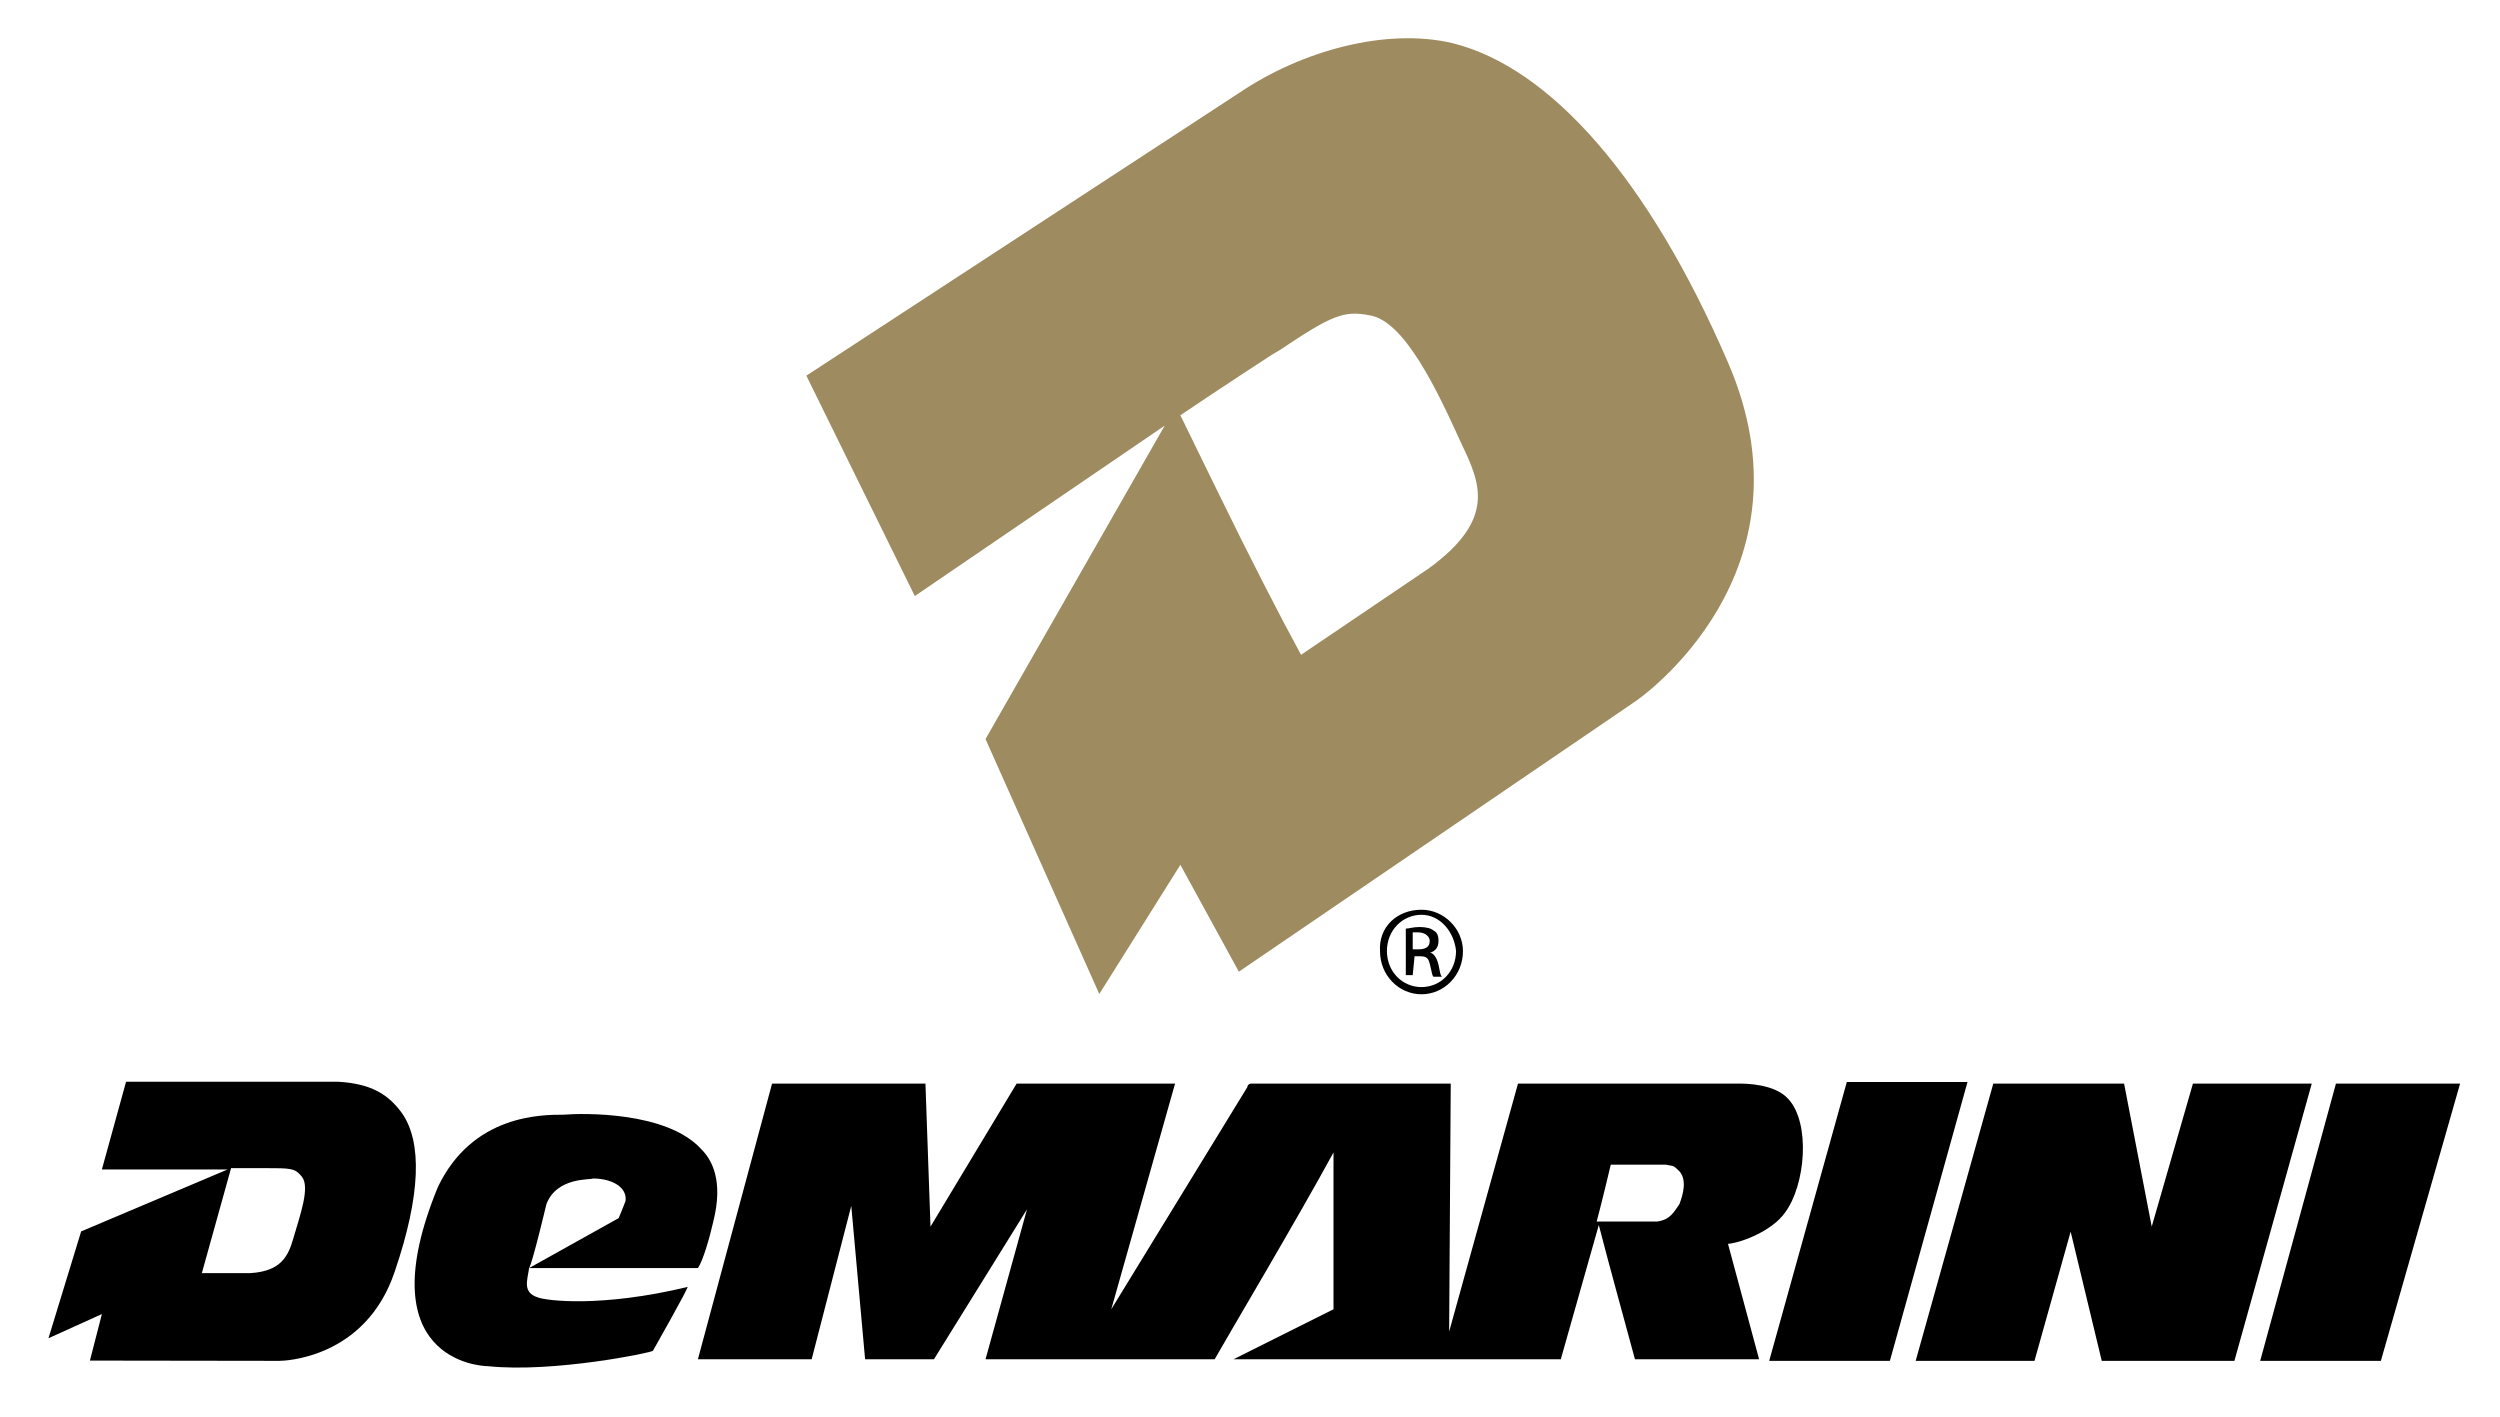 <?xml version="1.0" encoding="UTF-8" standalone="no"?>
<!-- Generator: Adobe Illustrator 19.2.1, SVG Export Plug-In . SVG Version: 6.00 Build 0)  -->

<svg
   xmlns:dc="http://purl.org/dc/elements/1.1/"
   xmlns:cc="http://creativecommons.org/ns#"
   xmlns:rdf="http://www.w3.org/1999/02/22-rdf-syntax-ns#"
   xmlns:svg="http://www.w3.org/2000/svg"
   xmlns="http://www.w3.org/2000/svg"
   xmlns:sodipodi="http://sodipodi.sourceforge.net/DTD/sodipodi-0.dtd"
   xmlns:inkscape="http://www.inkscape.org/namespaces/inkscape"
   version="1.1"
   id="layer"
   x="0px"
   y="0px"
   viewBox="0 0 300 170"
   xml:space="preserve"
   sodipodi:docname="demarini-vector-logo.svg"
   width="300"
   height="170"
   inkscape:version="0.92.3 (2405546, 2018-03-11)"><defs
   id="defs84" /><sodipodi:namedview
   pagecolor="#ffffff"
   bordercolor="#666666"
   borderopacity="1"
   objecttolerance="10"
   gridtolerance="10"
   guidetolerance="10"
   inkscape:pageopacity="0"
   inkscape:pageshadow="2"
   inkscape:window-width="1366"
   inkscape:window-height="706"
   id="namedview82"
   showgrid="false"
   inkscape:zoom="2.0764495"
   inkscape:cx="159.66108"
   inkscape:cy="95.310987"
   inkscape:window-x="-8"
   inkscape:window-y="-8"
   inkscape:window-maximized="1"
   inkscape:current-layer="layer" />
<style
   type="text/css"
   id="style49">
	.st0{fill:#9E8B60;}
</style>
<g
   id="g79"
   transform="matrix(0.319,0,0,0.319,48.114,-18.368)">
	<g
   id="g53">
		<path
   d="m 383.9,399.8 c 8.4,0 15.6,7.1 15.6,15.6 0,9.1 -7.1,16.2 -15.6,16.2 -8.5,0 -15.6,-7.1 -15.6,-16.2 -0.6,-9.2 6.5,-15.6 15.6,-15.6 z m 0,1.9 c -7.1,0 -13,5.8 -13,13.6 0,7.8 5.8,13.6 13,13.6 7.2,0 13,-5.8 13,-13.6 -0.7,-7.1 -5.9,-13.6 -13,-13.6 z m -3.3,22.7 H 378 v -17.5 c 1.3,0 2.6,-0.6 5.2,-0.6 2.6,0 4.5,0.6 5.2,1.3 1.3,0.6 1.9,1.9 1.9,3.9 0,2.6 -1.3,3.9 -3.2,4.5 v 0 c 1.3,0 2.6,1.9 3.2,4.5 0.6,2.6 0.6,3.9 1.3,4.5 h -3.2 c -0.6,-0.6 -0.6,-1.9 -1.3,-4.5 -0.6,-2.6 -1.3,-3.2 -3.9,-3.2 h -1.9 z m 0,-9.7 h 1.9 c 2.6,0 4.5,-0.6 4.5,-3.2 0,-1.3 -1.3,-3.2 -4.5,-3.2 -0.6,0 -1.3,0 -1.9,0 z"
   id="path51"
   inkscape:connector-curvature="0" />
	</g>
	<g
   id="g77">
		<g
   id="g69">
			<g
   id="g61">
				<path
   d="m 32.7,571.5 c -3.2,0 -45.4,-2.6 -18.8,-67.4 13,-27.2 38.9,-27.2 47.3,-27.2 7.1,-0.6 38.9,-1.3 51.8,13 3.9,3.9 8.4,11.7 4.5,27.2 -1.3,5.8 -3.9,14.9 -5.8,17.5 H 48.2 c -0.6,4.5 -2.6,9.1 3.2,11 3.2,1.3 24,3.9 56.4,-3.9 0.6,0 -13,24 -13,24 0.1,0.6 -37.5,8.4 -62.1,5.8 0,0.6 0,0 0,0 m 22,-60.9 c 0,0 -5.2,22 -6.5,24 l 33.7,-18.8 c 0,0 1.9,-4.5 2.6,-6.5 0.6,-5.2 -5.2,-8.4 -12.3,-8.4 -0.7,0.6 -13.6,-0.7 -17.5,9.7"
   id="path55"
   inkscape:connector-curvature="0" />
				<path
   d="m -74.9,536.5 11,-39.5 h 12.3 v 0 c 10.4,0 11.7,0 14.3,3.2 3.2,3.9 -0.6,14.3 -3.2,23.3 -1.9,6.5 -4.5,12.3 -16.2,13 z m 29.2,33 c 1.3,0 32.4,-0.6 43.4,-33.7 9.7,-28.5 10.4,-48.6 2.6,-59.6 -5.2,-7.1 -11.7,-11 -24,-11.7 h -79.7 l -9.1,33 h 47.3 l -55.1,23.3 -12.3,40.2 20.1,-9.1 -4.5,17.5 z"
   id="path57"
   inkscape:connector-curvature="0" />
				<path
   d="m 455.1,495.7 h 20.7 c 2.6,0.6 2.6,0 4.5,1.9 3.9,3.2 1.9,9.7 0.6,13 -1.9,2.6 -3.2,5.8 -8.4,6.5 -1.3,0 -13,0 -22.7,0 2.1,-7.8 5.3,-21.4 5.3,-21.4 m -300.6,73.2 14.9,-57.7 5.2,57.7 h 25.9 l 35,-56.4 -15.6,56.4 h 86.2 c 3.2,-5.8 31.7,-53.8 44.7,-77.8 v 59 l -37.6,18.8 h 123.1 l 14.3,-50.5 c 4.5,17.5 9.1,33.7 13.6,50.5 h 46.7 l -11.7,-43.4 c 5.8,-0.6 16.8,-5.2 21.4,-11.7 7.8,-10.4 9.7,-33.7 1.3,-42.8 v 0 c -5.2,-5.8 -16.2,-5.8 -18.8,-5.8 h -82.9 l -25.9,93.3 0.6,-93.3 h -75.2 c -0.6,0 -1.3,0.6 -1.3,1.3 l -51.2,83.6 24,-84.9 h -59.6 l -32.4,53.8 -1.9,-53.8 h -57.7 l -27.9,103.7 z"
   id="path59"
   inkscape:connector-curvature="0" />
			</g>
			<polygon
   points="589.3,464.6 543.9,464.6 514.7,569.5 560.1,569.5 "
   id="polygon63" />
			<polygon
   points="628.1,520.9 639.8,569.5 689.7,569.5 718.8,465.2 674.1,465.2 658.6,519 648.2,465.2 599,465.2 569.8,569.5 614.5,569.5 "
   id="polygon65" />
			<polygon
   points="774.6,465.2 727.9,465.2 699.4,569.5 744.8,569.5 "
   id="polygon67" />
		</g>
		<g
   id="g75">
			<g
   id="g73">
				<path
   class="st0"
   d="m 463.5,322 c 3.2,-1.9 70,-49.2 35.6,-128.3 C 469.4,125 432.4,82.9 395.5,73.8 370.9,68 339.1,76.4 315.2,92.6 l -162.7,106.3 40.8,82.9 94,-64.1 -67.4,117.9 42.8,95.9 30.5,-48.6 22,40.2 z m -64.7,-97.8 c 7.1,14.9 13.6,28.5 -12.3,47.3 l -47.9,32.4 c -7.8,-14.3 -18.8,-35.6 -32.4,-63.5 l -13,-26.6 c 14.3,-9.7 34.3,-22.7 34.3,-22.7 l 3.2,-1.9 c 19.4,-13 24,-14.9 33.7,-13 13,2 25.3,27.9 34.4,48 z"
   id="path71"
   inkscape:connector-curvature="0"
   style="fill:#9e8b60" />
			</g>
		</g>
	</g>
</g>
</svg>